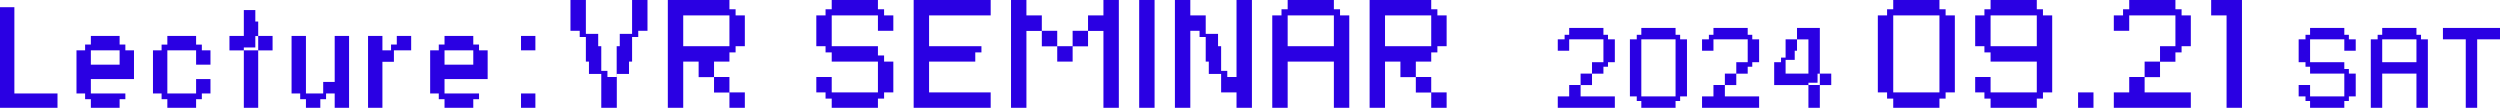 <?xml version="1.0" encoding="UTF-8"?><svg id="_レイヤー_2" xmlns="http://www.w3.org/2000/svg" width="1217.243" height="52.5" viewBox="0 0 1217.243 52.5"><defs><style>.cls-1{fill:#2a00e3;stroke-width:0px;}</style></defs><g id="_レイヤー_1-2"><path class="cls-1" d="M0,3.5h7v42h21v7H0V3.5Z"/><path class="cls-1" d="M44.24,38.5v7h16.8v2.8h-2.8v4.2h-14v-4.2h-2.8v-2.8h-4.2v-21h4.2v-2.8h2.8v-4.2h14v4.2h2.8v2.8h4.2v14h-21ZM44.24,31.5h14v-7h-14v7Z"/><path class="cls-1" d="M81.48,52.5v-4.2h-2.8v-2.8h-4.2v-21h4.2v-2.8h2.8v-4.2h14v4.2h2.8v2.8h4.2v7h-7v-7h-14v21h14v-7h7v7h-4.2v2.8h-2.8v4.2h-14Z"/><path class="cls-1" d="M111.72,17.5h7V4.9h5.6v5.6h1.4v7h7v7.056h-7v27.944h-7v-27.944h-7v-7.056ZM124.32,17.556v5.544h-5.6v1.4h7v-6.944h-1.4Z"/><path class="cls-1" d="M162.96,17.5h7v35h-7v-7h-4.2v2.8h-2.8v4.2h-7v-4.2h-2.8v-2.8h-4.2v-28h7v28h8.4v-5.6h5.6v-22.4Z"/><path class="cls-1" d="M186.2,52.5h-7V17.5h7v7h4.2v-2.8h2.8v-4.2h7v7h-8.4v5.6h-5.6v22.4Z"/><path class="cls-1" d="M216.44,38.5v7h16.8v2.8h-2.8v4.2h-14v-4.2h-2.8v-2.8h-4.2v-21h4.2v-2.8h2.8v-4.2h14v4.2h2.8v2.8h4.2v14h-21ZM216.44,31.5h14v-7h-14v7Z"/><path class="cls-1" d="M253.68,17.5h7v7h-7v-7ZM253.68,45.5h7v7h-7v-7Z"/><path class="cls-1" d="M307.76,30h-1.5v6h-5.94v16.5h-7.56v-16.5h-6v-6h-1.5v-12h-3v-3h-4.5V0h7.5v16.5h6v6h1.5v12h3v3h4.5v-15h1.5v-6h6V0h7.5v15h-4.5v3h-3v12Z"/><path class="cls-1" d="M347.66,37.56h-7.5v-7.56h-7.5v22.5h-7.5V0h30v4.5h3v3h4.5v15h-4.5v3h-3v4.5h-7.5v7.5h7.5v7.5h7.5v7.5h-7.5v-7.44h-7.5v-7.5ZM332.66,7.5v15h22.5V7.5h-22.5Z"/><path class="cls-1" d="M434.96,7.5v7.5h-7.5v-7.5h-22.5v15h22.5v4.5h3v3h4.5v15h-4.5v3h-3v4.5h-22.5v-4.5h-3v-3h-4.5v-7.5h7.5v7.5h22.5v-15h-22.5v-4.5h-3v-3h-4.5V7.5h4.5v-3h3V0h22.5v4.5h3v3h4.5Z"/><path class="cls-1" d="M474.86,25.5v4.5h-22.5v15h30v7.5h-37.5V0h37.5v7.5h-30v15h25.5v3h-3Z"/><path class="cls-1" d="M522.26,15h7.5v-7.5h7.5V0h7.5v52.5h-7.5V15.06h-7.5v7.5h-7.5v7.44h-7.5v-7.44h-7.5v-7.5h-7.5v37.44h-7.5V0h7.5v7.5h7.5v7.5h7.5v7.5h7.5v-7.5Z"/><path class="cls-1" d="M554.661,0h7.5v52.5h-7.5V0Z"/><path class="cls-1" d="M602.06,52.5v-7.5h-7.5v-9h-6v-6h-1.5v-12h-3v-3h-4.5v37.5h-7.5V0h7.5v7.5h7.5v9h6v6h1.5v12h3v3h4.5V0h7.5v52.5h-7.5Z"/><path class="cls-1" d="M656.96,7.5v45h-7.5v-22.5h-22.5v22.5h-7.5V7.5h4.5v-3h3V0h22.5v4.5h3v3h4.5ZM626.96,22.5h22.5V7.5h-22.5v15Z"/><path class="cls-1" d="M689.36,37.56h-7.5v-7.56h-7.5v22.5h-7.5V0h30v4.5h3v3h4.5v15h-4.5v3h-3v4.5h-7.5v7.5h7.5v7.5h7.5v7.5h-7.5v-7.44h-7.5v-7.5ZM674.36,7.5v15h22.5V7.5h-22.5Z"/><path class="cls-1" d="M758.474,52.5v-5.558h5.558v-5.558h5.558v-5.558h5.558v-5.558h5.558v-11.115h-16.673v5.558h-5.558v-5.558h3.335v-2.223h2.223v-3.334h16.673v3.334h2.223v2.223h3.334v11.115h-3.334v2.223h-2.223v3.379h-5.558v5.558h-5.558v5.513h16.672v5.558h-27.787Z"/><path class="cls-1" d="M796.932,46.943h-3.335v-27.787h3.335v-2.223h2.223v-3.334h16.673v3.334h2.223v2.223h3.334v27.787h-3.334v2.223h-2.223v3.334h-16.673v-3.334h-2.223v-2.223ZM799.155,19.155v27.787h16.673v-27.787h-16.673Z"/><path class="cls-1" d="M828.72,52.5v-5.558h5.558v-5.558h5.558v-5.558h5.558v-5.558h5.558v-11.115h-16.673v5.558h-5.558v-5.558h3.335v-2.223h2.223v-3.334h16.673v3.334h2.223v2.223h3.334v11.115h-3.334v2.223h-2.223v3.379h-5.558v5.558h-5.558v5.513h16.672v5.558h-27.787Z"/><path class="cls-1" d="M869.401,28.047v-8.892h5.558v-5.558h11.115v22.23h5.557v5.602h-5.557v11.071h-5.558v-11.071h-16.673v-11.159h3.335v-2.223h2.223ZM880.516,19.199h-5.558v5.513h-1.111v4.446h-4.446v6.669h11.115v-16.628ZM886.074,41.385v-5.513h-1.112v4.402h-4.445v1.111h5.558Z"/><path class="cls-1" d="M918.81,45h-4.5V7.5h4.5v-3h3V0h22.5v4.5h3v3h4.5v37.5h-4.5v3h-3v4.5h-22.5v-4.5h-3v-3ZM921.81,7.5v37.5h22.5V7.5h-22.5Z"/><path class="cls-1" d="M961.709,37.5h7.5v7.5h22.5v-15h-22.5v-4.5h-3v-3h-4.5V7.5h4.5v-3h3V0h22.5v4.5h3v3h4.5v37.5h-4.5v3h-3v4.5h-22.5v-4.5h-3v-3h-4.5v-7.5ZM991.709,22.5V7.5h-22.5v15h22.5Z"/><path class="cls-1" d="M1011.81,45h7.5v7.5h-7.5v-7.5Z"/><path class="cls-1" d="M1029.209,52.5v-7.5h7.5v-7.5h7.5v-7.5h7.5v-7.5h7.5V7.5h-22.5v7.5h-7.5v-7.5h4.5v-3h3V0h22.5v4.5h3v3h4.5v15h-4.5v3h-3v4.56h-7.5v7.5h-7.5v7.44h22.5v7.5h-37.5Z"/><path class="cls-1" d="M1084.11,52.5V7.5h-7.5V0h15v52.5h-7.5Z"/><path class="cls-1" d="M1146.997,19.155v5.558h-5.557v-5.558h-16.673v11.115h16.673v3.334h2.223v2.223h3.334v11.115h-3.334v2.223h-2.223v3.334h-16.673v-3.334h-2.223v-2.223h-3.335v-5.558h5.558v5.558h16.673v-11.115h-16.673v-3.334h-2.223v-2.223h-3.335v-11.115h3.335v-2.223h2.223v-3.334h16.673v3.334h2.223v2.223h3.334Z"/><path class="cls-1" d="M1182.12,19.155v33.345h-5.557v-16.672h-16.673v16.672h-5.558V19.155h3.335v-2.223h2.223v-3.334h16.673v3.334h2.223v2.223h3.334ZM1159.89,30.27h16.673v-11.115h-16.673v11.115Z"/><path class="cls-1" d="M1189.456,13.598h27.787v5.558h-11.114v33.345h-5.558V19.155h-11.115v-5.558Z"/></g></svg>